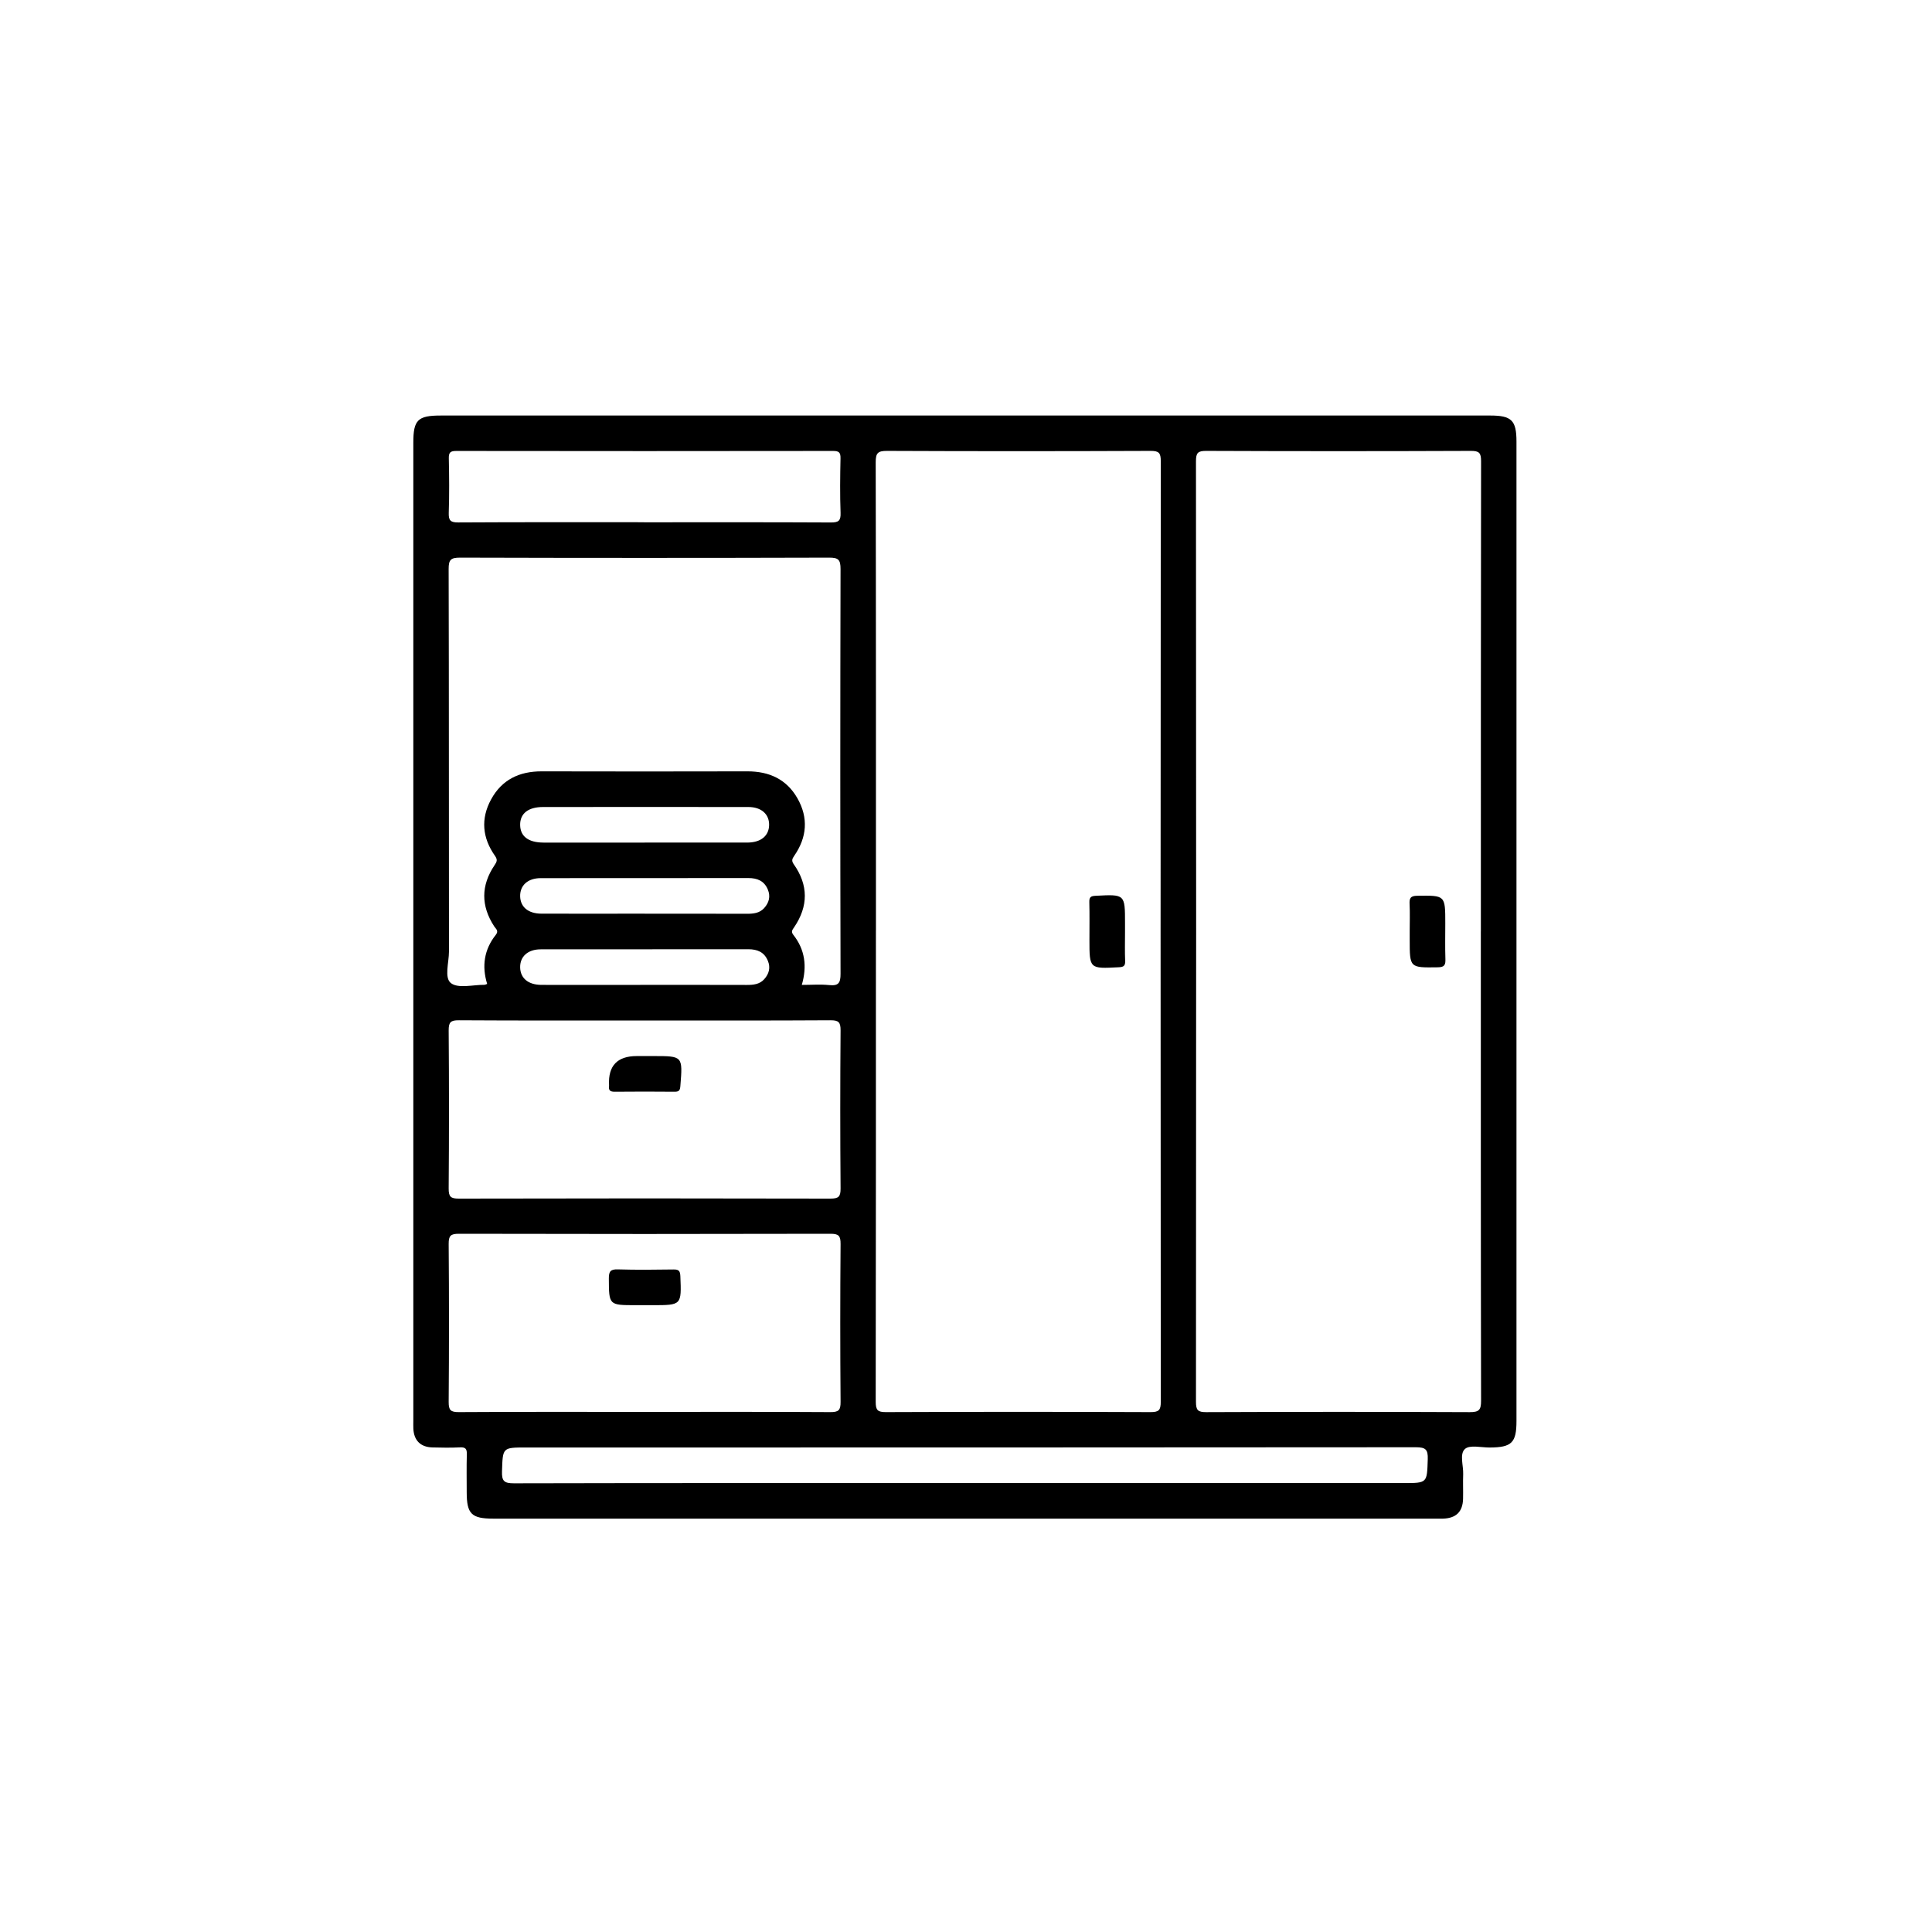 <?xml version="1.0" encoding="UTF-8"?>
<svg id="Layer_1" data-name="Layer 1" xmlns="http://www.w3.org/2000/svg" viewBox="0 0 650 650">
  <path d="M324.82,139.8c58.85,0,117.71,0,176.56,0,7.17,0,8.82,1.63,8.82,8.74,0,109.85,0,219.7,0,329.55,0,7.32-1.6,8.88-9.04,8.91-2.85,.01-6.66-.96-8.28,.48-1.92,1.71-.49,5.61-.61,8.55-.11,2.74,.03,5.49-.04,8.23-.11,4.37-2.35,6.54-6.77,6.67-.75,.02-1.5,0-2.24,0-105.74,0-211.47,0-317.21,0-7.41,0-8.99-1.57-8.99-8.94,0-4.24-.08-8.48,.04-12.72,.05-1.75-.4-2.41-2.26-2.32-3.11,.15-6.23,.11-9.35,.02-3.98-.12-6.18-2.35-6.38-6.28-.04-.87-.01-1.75-.01-2.62,0-109.73,0-219.45,0-329.18,0-7.61,1.5-9.09,9.21-9.09,58.85,0,117.71,0,176.56,0Zm-30.13,173.22c0,52.87,.02,105.75-.07,158.62,0,2.78,.63,3.46,3.43,3.45,29.68-.12,59.36-.12,89.04,0,2.79,.01,3.44-.65,3.44-3.44-.08-105.5-.08-211,0-316.5,0-2.78-.63-3.46-3.43-3.45-29.55,.12-59.11,.13-88.66,0-3.11-.01-3.83,.72-3.82,3.83,.11,52.5,.08,105,.08,157.5Zm203.53,.38c0-52.75-.02-105.5,.07-158.25,0-2.79-.64-3.46-3.44-3.45-29.68,.12-59.36,.12-89.04,0-2.8-.01-3.44,.66-3.44,3.45,.08,105.5,.08,211,0,316.5,0,2.79,.64,3.46,3.44,3.45,29.55-.12,59.11-.13,88.66,0,3.12,.01,3.83-.73,3.82-3.83-.11-52.63-.08-105.25-.08-157.88Zm-228.46,17.96c3.25,0,6.26-.24,9.2,.06,3.14,.32,3.84-.7,3.83-3.81-.11-45.39-.11-90.78,0-136.18,0-3.11-.72-3.83-3.83-3.82-41.4,.12-82.8,.12-124.2,0-3.11,0-3.83,.72-3.82,3.83,.12,42.9,.06,85.8,.11,128.69,0,3.68-1.67,8.89,.7,10.66,2.5,1.86,7.4,.51,11.24,.54,.23,0,.47-.15,.91-.3-1.84-5.96-1.03-11.57,2.9-16.51,1.09-1.37,.05-1.97-.52-2.84-4.5-6.89-4.49-13.79,.11-20.6,.8-1.18,1.07-1.83,.13-3.16-4.24-6.01-4.85-12.46-1.29-18.98,3.63-6.65,9.52-9.45,17-9.43,23.07,.05,46.14,.06,69.21,0,7.34-.02,13.2,2.66,16.85,9.07,3.73,6.55,3.22,13.13-1.07,19.33-.72,1.04-1,1.68-.15,2.88,4.93,7,4.91,14.11,.11,21.18-.58,.85-1.14,1.45-.26,2.56,3.9,4.95,4.67,10.56,2.84,16.83Zm-52.89,11.97c-20.82,0-41.65,.06-62.47-.07-2.79-.02-3.47,.64-3.45,3.44,.14,17.71,.14,35.41,0,53.12-.02,2.8,.66,3.45,3.45,3.44,41.65-.1,83.3-.1,124.95,0,2.79,0,3.47-.64,3.45-3.44-.14-17.71-.14-35.41,0-53.12,.02-2.8-.66-3.46-3.45-3.44-20.82,.13-41.65,.07-62.47,.07Zm-.37,131.69c20.95,0,41.9-.06,62.85,.07,2.79,.02,3.47-.64,3.45-3.44-.14-17.71-.14-35.41,0-53.12,.02-2.8-.66-3.45-3.45-3.44-41.65,.1-83.3,.1-124.95,0-2.79,0-3.47,.64-3.45,3.44,.14,17.71,.14,35.41,0,53.12-.02,2.8,.66,3.46,3.45,3.44,20.7-.13,41.4-.07,62.1-.07Zm107.93,23.94c49.26,0,98.52,0,147.77,0,8.07,0,7.88,0,8.15-8.03,.11-3.28-.74-4.02-4.02-4.02-99.76,.1-199.52,.08-299.29,.08-8.06,0-7.88,0-8.15,8.03-.11,3.28,.74,4.03,4.02,4.02,50.5-.12,101.01-.08,151.51-.08ZM216.68,175.72c20.95,0,41.9-.05,62.85,.06,2.6,.01,3.37-.57,3.27-3.24-.22-6.1-.15-12.22-.02-18.33,.04-1.95-.49-2.49-2.47-2.49-42.27,.06-84.54,.06-126.81,0-1.93,0-2.54,.47-2.5,2.46,.13,6.11,.19,12.22-.02,18.33-.09,2.62,.6,3.28,3.24,3.26,20.82-.12,41.65-.07,62.47-.07Zm.2,107.75c10.83,0,21.67,0,32.5,0,.75,0,1.49,.01,2.24,0,4.41-.07,7.08-2.28,7.14-5.9,.06-3.65-2.61-6.05-6.96-6.06-23.04-.03-46.07-.02-69.11,0-5,0-7.76,2.21-7.69,6.08,.07,3.83,2.79,5.88,7.89,5.89,11.33,.01,22.66,0,33.99,0Zm.03,23.94c11.46,0,22.91-.02,34.37,.02,2.19,0,4.27-.2,5.82-1.92,1.61-1.79,2.2-3.87,1.24-6.21-1.21-2.93-3.54-3.89-6.56-3.89-23.29,.03-46.57,0-69.86,.03-4.34,0-7,2.44-6.92,6.1,.08,3.62,2.73,5.84,7.17,5.85,11.58,.03,23.16,0,34.74,0Zm0,23.94c11.46,0,22.91-.02,34.37,.02,2.19,0,4.27-.2,5.82-1.91,1.61-1.79,2.21-3.87,1.24-6.21-1.21-2.93-3.53-3.89-6.56-3.89-23.29,.03-46.57,0-69.86,.03-4.34,0-7,2.44-6.92,6.1,.08,3.62,2.73,5.85,7.17,5.86,11.58,.03,23.16,0,34.74,0Z"/>
  <path d="M378.5,313.6c0,3.24-.09,6.48,.04,9.72,.06,1.66-.5,2.02-2.1,2.1-9.91,.53-9.91,.57-9.91-9.23,0-4.24,.07-8.48-.04-12.71-.04-1.66,.5-2.02,2.1-2.1,9.91-.52,9.91-.57,9.91,9.23,0,1,0,1.99,0,2.99Z"/>
  <path d="M474.28,313.14c0-2.99,.11-5.99-.04-8.97-.09-1.96,.27-2.77,2.55-2.8,9.46-.12,9.46-.22,9.46,9.31,0,3.99-.09,7.98,.04,11.96,.07,1.96-.27,2.77-2.55,2.8-9.46,.13-9.46,.22-9.46-9.31v-2.99Z"/>
  <path d="M217.24,355.3h2.62c9.89,0,9.85,0,9.04,10.09-.11,1.42-.44,1.92-1.91,1.91-6.73-.07-13.46-.06-20.19,0-1.44,.01-2.1-.42-1.89-1.89,.02-.12,0-.25,0-.37q-.49-9.74,9.34-9.74h2.99Z"/>
  <path d="M216.53,439.11h-2.62c-9.11,0-9.02,0-9.07-8.95-.01-2.38,.52-3.17,3.03-3.09,6.23,.19,12.46,.12,18.69,.03,1.75-.03,2.27,.42,2.34,2.25,.39,9.76,.45,9.76-9.38,9.76h-2.99Z"/>
</svg>